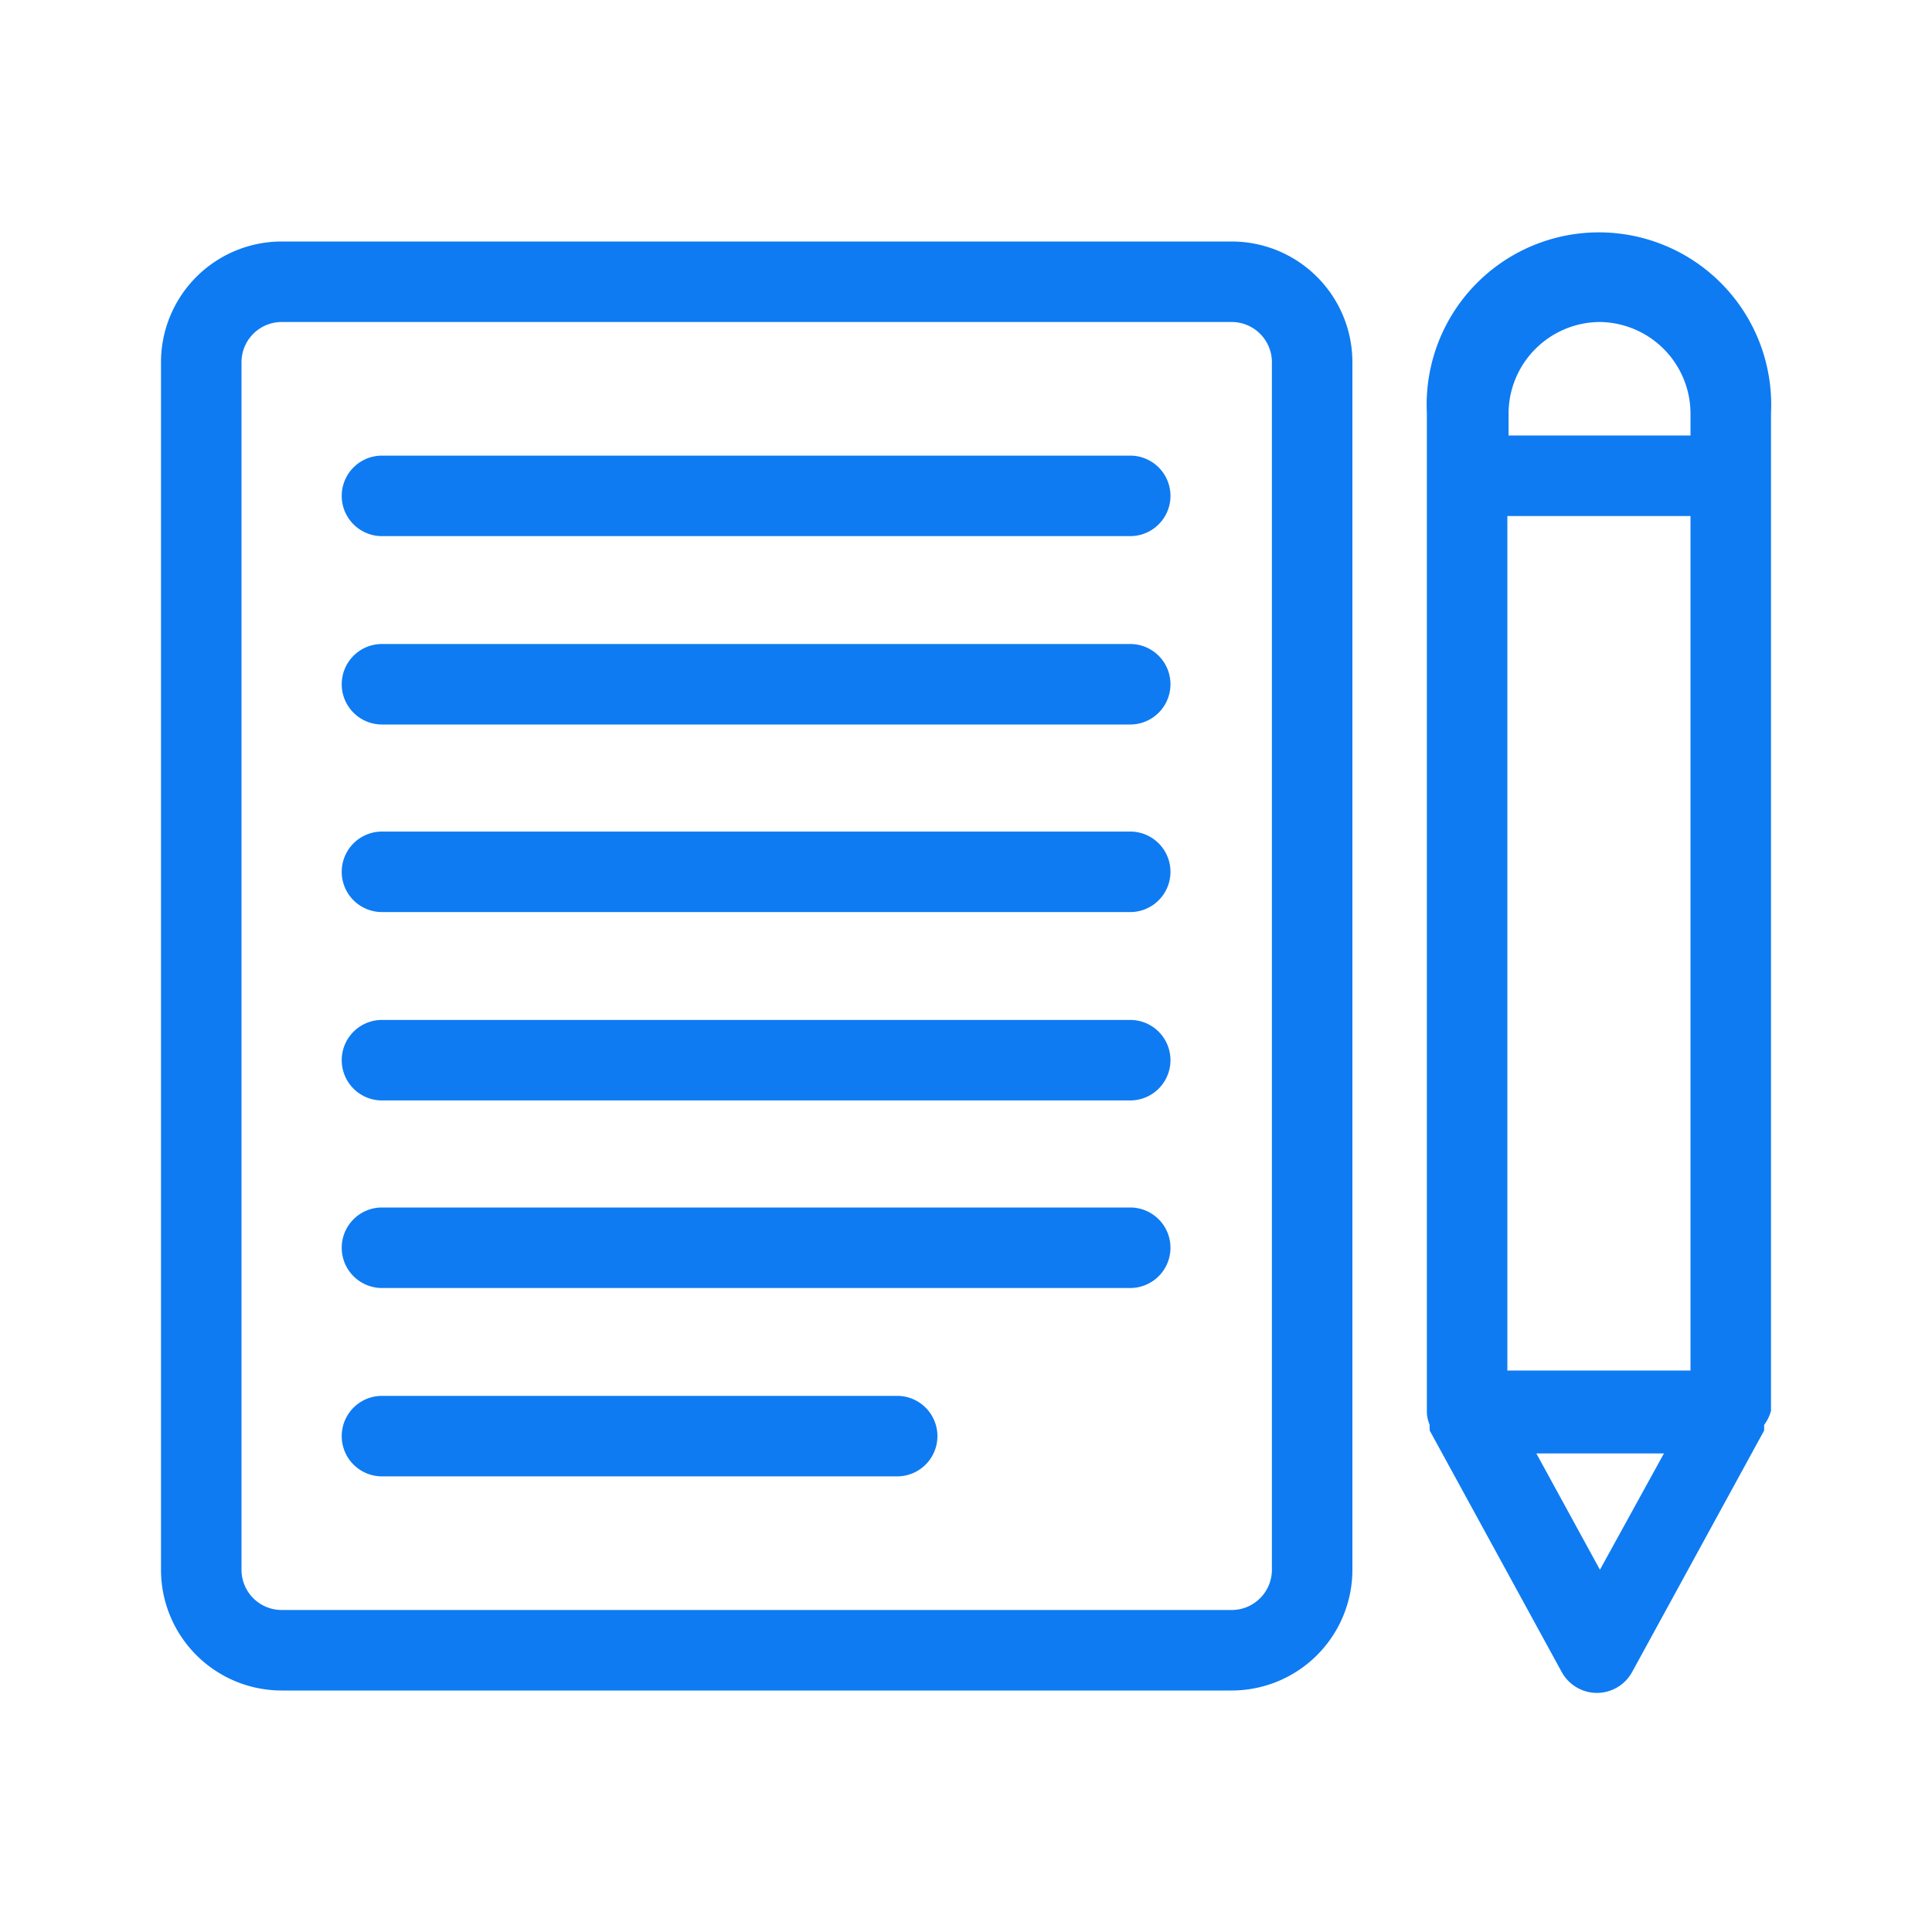 <svg id="outlined" xmlns="http://www.w3.org/2000/svg" viewBox="0 0 48 48"><defs><style>.cls-1{fill:#0e7bf2;}</style></defs><g id="content"><path class="cls-1" d="M30.6,42H7a3,3,0,0,1-3-3V9A3,3,0,0,1,7,6H30.6a3,3,0,0,1,3,3V39A3,3,0,0,1,30.6,42ZM7,8A1,1,0,0,0,6,9V39a1,1,0,0,0,1,1H30.6a1,1,0,0,0,1-1V9a1,1,0,0,0-1-1Z"/><path class="cls-1" d="M28.08,18H9.49a1,1,0,1,1,0-2H28.08a1,1,0,1,1,0,2Z"/><path class="cls-1" d="M28.08,22.66H9.49a1,1,0,1,1,0-2H28.08a1,1,0,0,1,0,2Z"/><path class="cls-1" d="M28.08,27.34H9.49a1,1,0,1,1,0-2H28.08a1,1,0,0,1,0,2Z"/><path class="cls-1" d="M28.08,32H9.49a1,1,0,0,1,0-2H28.08a1,1,0,1,1,0,2Z"/><path class="cls-1" d="M22.29,36.68H9.49a1,1,0,0,1,0-2h12.8a1,1,0,0,1,0,2Z"/><path class="cls-1" d="M28.08,13.32H9.49a1,1,0,0,1,0-2H28.08a1,1,0,0,1,0,2Z"/><path class="cls-1" d="M44,35.05V10.26a4.28,4.28,0,1,0-8.55,0V35.05a.84.84,0,0,0,.07.35.26.26,0,0,0,0,.08s0,0,0,.06l3.28,6a1,1,0,0,0,.87.52,1,1,0,0,0,.88-.52l3.28-6s0,0,0-.07l0-.07A1,1,0,0,0,44,35.05Zm-6.55-1V12.82H42V34.05ZM39.75,8A2.28,2.28,0,0,1,42,10.26v.56H37.48v-.56A2.28,2.28,0,0,1,39.75,8Zm0,31-1.58-2.89h3.17Z"/></g></svg>